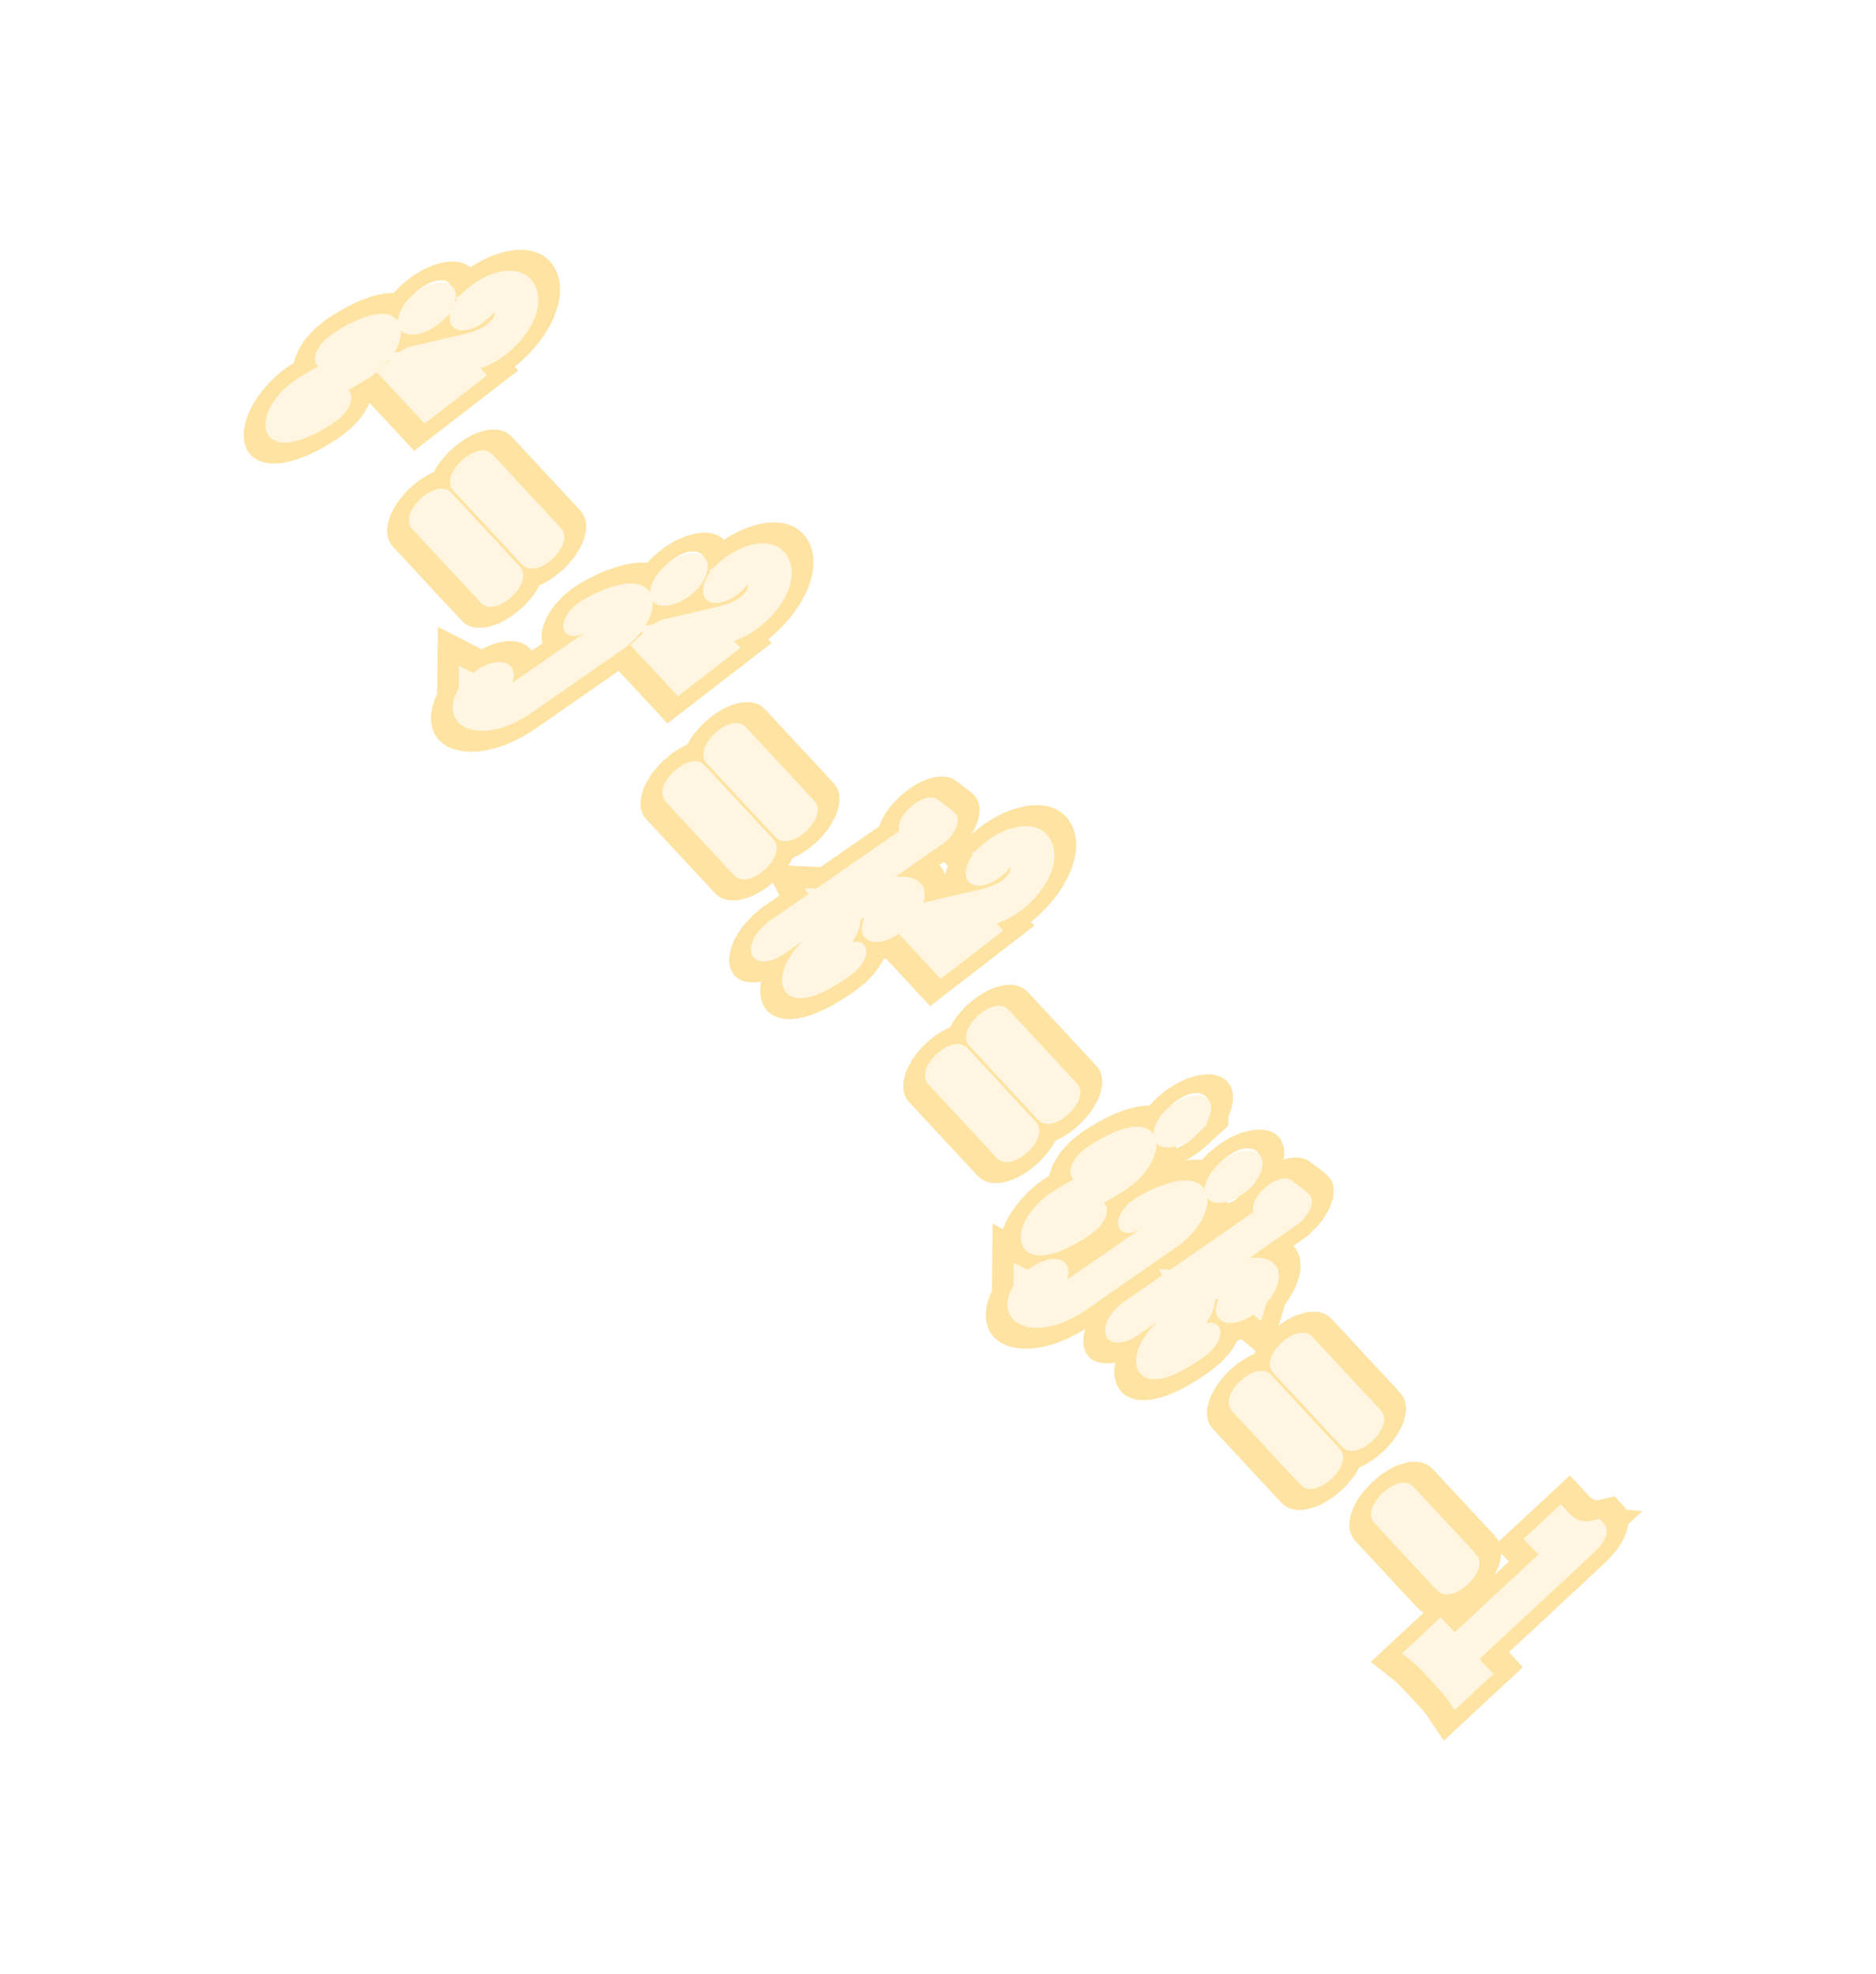 <?xml version="1.0" encoding="UTF-8" standalone="no"?>
<!-- Created with Inkscape (http://www.inkscape.org/) -->

<svg
   version="1.1"
   id="svg721"
   width="78.875"
   height="82.987"
   viewBox="0 0 78.875 82.987"
   sodipodi:docname="ExploreVoyager.svg"
   inkscape:export-filename="SRScattering.svg"
   inkscape:export-xdpi="72"
   inkscape:export-ydpi="72"
   inkscape:version="1.2.2 (732a01da63, 2022-12-09)"
   xml:space="preserve"
   xmlns:inkscape="http://www.inkscape.org/namespaces/inkscape"
   xmlns:sodipodi="http://sodipodi.sourceforge.net/DTD/sodipodi-0.dtd"
   xmlns="http://www.w3.org/2000/svg"
   xmlns:svg="http://www.w3.org/2000/svg"><defs
     id="defs725"><filter
       inkscape:collect="always"
       style="color-interpolation-filters:sRGB"
       id="filter1129522"
       x="-0.235"
       y="-0.219"
       width="1.48"
       height="1.45"><feGaussianBlur
         inkscape:collect="always"
         stdDeviation="4.695"
         id="feGaussianBlur1129524" /></filter></defs><sodipodi:namedview
     id="namedview723"
     pagecolor="#505050"
     bordercolor="#eeeeee"
     borderopacity="1"
     inkscape:showpageshadow="0"
     inkscape:pageopacity="0"
     inkscape:pagecheckerboard="0"
     inkscape:deskcolor="#505050"
     showgrid="false"
     inkscape:zoom="3.2416683"
     inkscape:cx="-383.44454"
     inkscape:cy="984.36968"
     inkscape:current-layer="svg721" /><g
     id="g1129520"
     inkscape:label="hamiltons-quaternion"
     transform="translate(365.419,-1111.784)"><g
       id="g1129338"
       style="stroke:#fee3a2;stroke-width:3;stroke-dasharray:none;stroke-opacity:1;filter:url(#filter1129522)"><g
         fill="#000000"
         fill-opacity="1"
         id="g1127915"
         transform="matrix(0.475,0.511,-0.893,0.83,-4.259,562.74)"
         style="stroke:#fee3a2;stroke-width:3.254;stroke-dasharray:none;stroke-opacity:1"><g
           id="use1127913"
           transform="translate(252.759,526.196)"
           style="stroke:#fee3a2;stroke-width:3.254;stroke-dasharray:none;stroke-opacity:1"><path
             d="m 2.828,-6.234 c 0,-0.203 -0.141,-0.359 -0.359,-0.359 -0.281,0 -0.547,0.266 -0.547,0.531 0,0.188 0.141,0.359 0.375,0.359 0.234,0 0.531,-0.234 0.531,-0.531 z m -0.75,3.75 c 0.109,-0.281 0.109,-0.312 0.219,-0.578 0.078,-0.203 0.125,-0.344 0.125,-0.531 0,-0.438 -0.312,-0.812 -0.812,-0.812 -0.938,0 -1.312,1.453 -1.312,1.531 0,0.109 0.094,0.109 0.109,0.109 0.109,0 0.109,-0.031 0.156,-0.188 0.281,-0.938 0.672,-1.234 1.016,-1.234 0.078,0 0.25,0 0.25,0.312 0,0.219 -0.078,0.422 -0.109,0.531 -0.078,0.25 -0.531,1.406 -0.688,1.844 -0.109,0.25 -0.234,0.578 -0.234,0.797 0,0.469 0.344,0.812 0.812,0.812 0.938,0 1.312,-1.438 1.312,-1.531 0,-0.109 -0.094,-0.109 -0.125,-0.109 -0.094,0 -0.094,0.031 -0.141,0.188 -0.188,0.625 -0.516,1.234 -1.016,1.234 -0.172,0 -0.25,-0.094 -0.25,-0.328 0,-0.25 0.062,-0.391 0.297,-1 z m 0,0"
             id="path1129214"
             style="stroke:#fee3a2;stroke-width:3.254;stroke-dasharray:none;stroke-opacity:1" /></g></g><g
         fill="#000000"
         fill-opacity="1"
         id="g1127919"
         transform="matrix(0.475,0.511,-0.893,0.83,-4.259,562.74)"
         style="stroke:#fee3a2;stroke-width:3.254;stroke-dasharray:none;stroke-opacity:1"><g
           id="use1127917"
           transform="translate(256.191,522.082)"
           style="stroke:#fee3a2;stroke-width:3.254;stroke-dasharray:none;stroke-opacity:1"><path
             d="m 3.516,-1.266 h -0.234 c -0.016,0.156 -0.094,0.562 -0.188,0.625 -0.047,0.047 -0.578,0.047 -0.688,0.047 h -1.281 c 0.734,-0.641 0.984,-0.844 1.391,-1.172 0.516,-0.406 1,-0.844 1,-1.5 0,-0.844 -0.734,-1.359 -1.625,-1.359 -0.859,0 -1.453,0.609 -1.453,1.25 0,0.344 0.297,0.391 0.375,0.391 0.156,0 0.359,-0.125 0.359,-0.375 0,-0.125 -0.047,-0.375 -0.406,-0.375 0.219,-0.484 0.688,-0.641 1.016,-0.641 0.703,0 1.062,0.547 1.062,1.109 0,0.609 -0.438,1.078 -0.656,1.328 l -1.672,1.672 c -0.078,0.062 -0.078,0.078 -0.078,0.266 h 2.875 z m 0,0"
             id="path1129190"
             style="stroke:#fee3a2;stroke-width:3.254;stroke-dasharray:none;stroke-opacity:1" /></g></g><g
         fill="#000000"
         fill-opacity="1"
         id="g1127923"
         transform="matrix(0.475,0.511,-0.893,0.83,-4.259,562.74)"
         style="stroke:#fee3a2;stroke-width:3.254;stroke-dasharray:none;stroke-opacity:1"><g
           id="use1127921"
           transform="translate(263.428,526.196)"
           style="stroke:#fee3a2;stroke-width:3.254;stroke-dasharray:none;stroke-opacity:1"><path
             d="m 6.844,-3.266 c 0.156,0 0.344,0 0.344,-0.188 0,-0.203 -0.188,-0.203 -0.328,-0.203 h -5.969 c -0.141,0 -0.328,0 -0.328,0.203 0,0.188 0.188,0.188 0.328,0.188 z m 0.016,1.938 c 0.141,0 0.328,0 0.328,-0.203 0,-0.188 -0.188,-0.188 -0.344,-0.188 h -5.953 c -0.141,0 -0.328,0 -0.328,0.188 0,0.203 0.188,0.203 0.328,0.203 z m 0,0"
             id="path1129230"
             style="stroke:#fee3a2;stroke-width:3.254;stroke-dasharray:none;stroke-opacity:1" /></g></g><g
         fill="#000000"
         fill-opacity="1"
         id="g1127927"
         transform="matrix(0.475,0.511,-0.893,0.83,-4.259,562.74)"
         style="stroke:#fee3a2;stroke-width:3.254;stroke-dasharray:none;stroke-opacity:1"><g
           id="use1127925"
           transform="translate(273.944,526.196)"
           style="stroke:#fee3a2;stroke-width:3.254;stroke-dasharray:none;stroke-opacity:1"><path
             d="m 3.953,-6.234 c 0,-0.188 -0.141,-0.359 -0.375,-0.359 -0.234,0 -0.531,0.234 -0.531,0.531 0,0.203 0.141,0.359 0.375,0.359 0.266,0 0.531,-0.266 0.531,-0.531 z m -2,6.734 c -0.188,0.75 -0.672,1.328 -1.219,1.328 -0.062,0 -0.219,0 -0.391,-0.094 0.297,-0.062 0.438,-0.328 0.438,-0.531 0,-0.156 -0.109,-0.344 -0.375,-0.344 -0.25,0 -0.531,0.203 -0.531,0.562 0,0.406 0.391,0.625 0.875,0.625 0.703,0 1.625,-0.531 1.875,-1.516 l 0.906,-3.656 c 0.062,-0.188 0.062,-0.328 0.062,-0.359 0,-0.578 -0.422,-0.922 -0.922,-0.922 -1.016,0 -1.578,1.453 -1.578,1.531 0,0.109 0.094,0.109 0.109,0.109 0.094,0 0.109,-0.016 0.188,-0.203 0.25,-0.609 0.703,-1.219 1.25,-1.219 0.141,0 0.312,0.047 0.312,0.453 0,0.234 -0.016,0.344 -0.062,0.516 z m 0,0"
             id="path1129206"
             style="stroke:#fee3a2;stroke-width:3.254;stroke-dasharray:none;stroke-opacity:1" /></g></g><g
         fill="#000000"
         fill-opacity="1"
         id="g1127931"
         transform="matrix(0.475,0.511,-0.893,0.83,-4.259,562.74)"
         style="stroke:#fee3a2;stroke-width:3.254;stroke-dasharray:none;stroke-opacity:1"><g
           id="use1127929"
           transform="translate(278.617,522.082)"
           style="stroke:#fee3a2;stroke-width:3.254;stroke-dasharray:none;stroke-opacity:1"><path
             d="m 3.516,-1.266 h -0.234 c -0.016,0.156 -0.094,0.562 -0.188,0.625 -0.047,0.047 -0.578,0.047 -0.688,0.047 h -1.281 c 0.734,-0.641 0.984,-0.844 1.391,-1.172 0.516,-0.406 1,-0.844 1,-1.5 0,-0.844 -0.734,-1.359 -1.625,-1.359 -0.859,0 -1.453,0.609 -1.453,1.25 0,0.344 0.297,0.391 0.375,0.391 0.156,0 0.359,-0.125 0.359,-0.375 0,-0.125 -0.047,-0.375 -0.406,-0.375 0.219,-0.484 0.688,-0.641 1.016,-0.641 0.703,0 1.062,0.547 1.062,1.109 0,0.609 -0.438,1.078 -0.656,1.328 l -1.672,1.672 c -0.078,0.062 -0.078,0.078 -0.078,0.266 h 2.875 z m 0,0"
             id="path1129194"
             style="stroke:#fee3a2;stroke-width:3.254;stroke-dasharray:none;stroke-opacity:1" /></g></g><g
         fill="#000000"
         fill-opacity="1"
         id="g1127935"
         transform="matrix(0.475,0.511,-0.893,0.83,-4.259,562.74)"
         style="stroke:#fee3a2;stroke-width:3.254;stroke-dasharray:none;stroke-opacity:1"><g
           id="use1127933"
           transform="translate(285.853,526.196)"
           style="stroke:#fee3a2;stroke-width:3.254;stroke-dasharray:none;stroke-opacity:1"><path
             d="m 6.844,-3.266 c 0.156,0 0.344,0 0.344,-0.188 0,-0.203 -0.188,-0.203 -0.328,-0.203 h -5.969 c -0.141,0 -0.328,0 -0.328,0.203 0,0.188 0.188,0.188 0.328,0.188 z m 0.016,1.938 c 0.141,0 0.328,0 0.328,-0.203 0,-0.188 -0.188,-0.188 -0.344,-0.188 h -5.953 c -0.141,0 -0.328,0 -0.328,0.188 0,0.203 0.188,0.203 0.328,0.203 z m 0,0"
             id="path1129234"
             style="stroke:#fee3a2;stroke-width:3.254;stroke-dasharray:none;stroke-opacity:1" /></g></g><g
         fill="#000000"
         fill-opacity="1"
         id="g1127939"
         transform="matrix(0.475,0.511,-0.893,0.83,-4.259,562.74)"
         style="stroke:#fee3a2;stroke-width:3.254;stroke-dasharray:none;stroke-opacity:1"><g
           id="use1127937"
           transform="translate(296.369,526.196)"
           style="stroke:#fee3a2;stroke-width:3.254;stroke-dasharray:none;stroke-opacity:1"><path
             d="m 2.859,-6.812 c 0,0 0,-0.109 -0.125,-0.109 -0.234,0 -0.953,0.078 -1.219,0.109 -0.078,0 -0.188,0.016 -0.188,0.188 0,0.125 0.094,0.125 0.234,0.125 0.484,0 0.5,0.062 0.5,0.172 l -0.031,0.203 -1.438,5.734 c -0.047,0.141 -0.047,0.156 -0.047,0.219 0,0.234 0.203,0.281 0.297,0.281 0.125,0 0.266,-0.094 0.328,-0.203 0.047,-0.094 0.5,-1.938 0.562,-2.188 0.344,0.031 1.156,0.188 1.156,0.844 0,0.078 0,0.109 -0.031,0.219 -0.016,0.109 -0.031,0.234 -0.031,0.344 0,0.578 0.391,0.984 0.906,0.984 0.297,0 0.578,-0.156 0.797,-0.531 0.25,-0.438 0.359,-0.984 0.359,-1 0,-0.109 -0.094,-0.109 -0.125,-0.109 -0.094,0 -0.109,0.047 -0.141,0.188 -0.203,0.719 -0.422,1.234 -0.859,1.234 -0.203,0 -0.328,-0.109 -0.328,-0.469 0,-0.172 0.047,-0.406 0.078,-0.562 0.047,-0.172 0.047,-0.203 0.047,-0.312 0,-0.641 -0.625,-0.922 -1.484,-1.047 0.312,-0.172 0.641,-0.484 0.859,-0.734 0.484,-0.531 0.938,-0.953 1.422,-0.953 0.062,0 0.078,0 0.094,0.016 0.125,0.016 0.125,0.016 0.219,0.078 0.016,0 0.016,0.016 0.031,0.031 -0.469,0.031 -0.562,0.422 -0.562,0.547 0,0.156 0.109,0.344 0.375,0.344 0.266,0 0.547,-0.219 0.547,-0.609 0,-0.297 -0.234,-0.625 -0.672,-0.625 -0.281,0 -0.734,0.078 -1.453,0.875 -0.344,0.375 -0.734,0.781 -1.109,0.922 z m 0,0"
             id="path1129222"
             style="stroke:#fee3a2;stroke-width:3.254;stroke-dasharray:none;stroke-opacity:1" /></g></g><g
         fill="#000000"
         fill-opacity="1"
         id="g1127943"
         transform="matrix(0.475,0.511,-0.893,0.83,-4.259,562.74)"
         style="stroke:#fee3a2;stroke-width:3.254;stroke-dasharray:none;stroke-opacity:1"><g
           id="use1127941"
           transform="translate(301.87,522.082)"
           style="stroke:#fee3a2;stroke-width:3.254;stroke-dasharray:none;stroke-opacity:1"><path
             d="m 3.516,-1.266 h -0.234 c -0.016,0.156 -0.094,0.562 -0.188,0.625 -0.047,0.047 -0.578,0.047 -0.688,0.047 h -1.281 c 0.734,-0.641 0.984,-0.844 1.391,-1.172 0.516,-0.406 1,-0.844 1,-1.5 0,-0.844 -0.734,-1.359 -1.625,-1.359 -0.859,0 -1.453,0.609 -1.453,1.25 0,0.344 0.297,0.391 0.375,0.391 0.156,0 0.359,-0.125 0.359,-0.375 0,-0.125 -0.047,-0.375 -0.406,-0.375 0.219,-0.484 0.688,-0.641 1.016,-0.641 0.703,0 1.062,0.547 1.062,1.109 0,0.609 -0.438,1.078 -0.656,1.328 l -1.672,1.672 c -0.078,0.062 -0.078,0.078 -0.078,0.266 h 2.875 z m 0,0"
             id="path1129198"
             style="stroke:#fee3a2;stroke-width:3.254;stroke-dasharray:none;stroke-opacity:1" /></g></g><g
         fill="#000000"
         fill-opacity="1"
         id="g1127947"
         transform="matrix(0.475,0.511,-0.893,0.83,-4.259,562.74)"
         style="stroke:#fee3a2;stroke-width:3.254;stroke-dasharray:none;stroke-opacity:1"><g
           id="use1127945"
           transform="translate(309.106,526.196)"
           style="stroke:#fee3a2;stroke-width:3.254;stroke-dasharray:none;stroke-opacity:1"><path
             d="m 6.844,-3.266 c 0.156,0 0.344,0 0.344,-0.188 0,-0.203 -0.188,-0.203 -0.328,-0.203 h -5.969 c -0.141,0 -0.328,0 -0.328,0.203 0,0.188 0.188,0.188 0.328,0.188 z m 0.016,1.938 c 0.141,0 0.328,0 0.328,-0.203 0,-0.188 -0.188,-0.188 -0.344,-0.188 h -5.953 c -0.141,0 -0.328,0 -0.328,0.188 0,0.203 0.188,0.203 0.328,0.203 z m 0,0"
             id="path1129238"
             style="stroke:#fee3a2;stroke-width:3.254;stroke-dasharray:none;stroke-opacity:1" /></g></g><g
         fill="#000000"
         fill-opacity="1"
         id="g1127953"
         transform="matrix(0.475,0.511,-0.893,0.83,-4.259,562.74)"
         style="stroke:#fee3a2;stroke-width:3.254;stroke-dasharray:none;stroke-opacity:1"><g
           id="use1127949"
           transform="translate(319.622,526.196)"
           style="stroke:#fee3a2;stroke-width:3.254;stroke-dasharray:none;stroke-opacity:1"><path
             d="m 2.828,-6.234 c 0,-0.203 -0.141,-0.359 -0.359,-0.359 -0.281,0 -0.547,0.266 -0.547,0.531 0,0.188 0.141,0.359 0.375,0.359 0.234,0 0.531,-0.234 0.531,-0.531 z m -0.75,3.75 c 0.109,-0.281 0.109,-0.312 0.219,-0.578 0.078,-0.203 0.125,-0.344 0.125,-0.531 0,-0.438 -0.312,-0.812 -0.812,-0.812 -0.938,0 -1.312,1.453 -1.312,1.531 0,0.109 0.094,0.109 0.109,0.109 0.109,0 0.109,-0.031 0.156,-0.188 0.281,-0.938 0.672,-1.234 1.016,-1.234 0.078,0 0.25,0 0.25,0.312 0,0.219 -0.078,0.422 -0.109,0.531 -0.078,0.25 -0.531,1.406 -0.688,1.844 -0.109,0.25 -0.234,0.578 -0.234,0.797 0,0.469 0.344,0.812 0.812,0.812 0.938,0 1.312,-1.438 1.312,-1.531 0,-0.109 -0.094,-0.109 -0.125,-0.109 -0.094,0 -0.094,0.031 -0.141,0.188 -0.188,0.625 -0.516,1.234 -1.016,1.234 -0.172,0 -0.25,-0.094 -0.25,-0.328 0,-0.25 0.062,-0.391 0.297,-1 z m 0,0"
             id="path1129218"
             style="stroke:#fee3a2;stroke-width:3.254;stroke-dasharray:none;stroke-opacity:1" /></g><g
           id="use1127951"
           transform="translate(323.049,526.196)"
           style="stroke:#fee3a2;stroke-width:3.254;stroke-dasharray:none;stroke-opacity:1"><path
             d="m 3.953,-6.234 c 0,-0.188 -0.141,-0.359 -0.375,-0.359 -0.234,0 -0.531,0.234 -0.531,0.531 0,0.203 0.141,0.359 0.375,0.359 0.266,0 0.531,-0.266 0.531,-0.531 z m -2,6.734 c -0.188,0.75 -0.672,1.328 -1.219,1.328 -0.062,0 -0.219,0 -0.391,-0.094 0.297,-0.062 0.438,-0.328 0.438,-0.531 0,-0.156 -0.109,-0.344 -0.375,-0.344 -0.25,0 -0.531,0.203 -0.531,0.562 0,0.406 0.391,0.625 0.875,0.625 0.703,0 1.625,-0.531 1.875,-1.516 l 0.906,-3.656 c 0.062,-0.188 0.062,-0.328 0.062,-0.359 0,-0.578 -0.422,-0.922 -0.922,-0.922 -1.016,0 -1.578,1.453 -1.578,1.531 0,0.109 0.094,0.109 0.109,0.109 0.094,0 0.109,-0.016 0.188,-0.203 0.25,-0.609 0.703,-1.219 1.25,-1.219 0.141,0 0.312,0.047 0.312,0.453 0,0.234 -0.016,0.344 -0.062,0.516 z m 0,0"
             id="path1129210"
             style="stroke:#fee3a2;stroke-width:3.254;stroke-dasharray:none;stroke-opacity:1" /></g></g><g
         fill="#000000"
         fill-opacity="1"
         id="g1127957"
         transform="matrix(0.475,0.511,-0.893,0.83,-4.259,562.74)"
         style="stroke:#fee3a2;stroke-width:3.254;stroke-dasharray:none;stroke-opacity:1"><g
           id="use1127955"
           transform="translate(327.712,526.196)"
           style="stroke:#fee3a2;stroke-width:3.254;stroke-dasharray:none;stroke-opacity:1"><path
             d="m 2.859,-6.812 c 0,0 0,-0.109 -0.125,-0.109 -0.234,0 -0.953,0.078 -1.219,0.109 -0.078,0 -0.188,0.016 -0.188,0.188 0,0.125 0.094,0.125 0.234,0.125 0.484,0 0.5,0.062 0.5,0.172 l -0.031,0.203 -1.438,5.734 c -0.047,0.141 -0.047,0.156 -0.047,0.219 0,0.234 0.203,0.281 0.297,0.281 0.125,0 0.266,-0.094 0.328,-0.203 0.047,-0.094 0.5,-1.938 0.562,-2.188 0.344,0.031 1.156,0.188 1.156,0.844 0,0.078 0,0.109 -0.031,0.219 -0.016,0.109 -0.031,0.234 -0.031,0.344 0,0.578 0.391,0.984 0.906,0.984 0.297,0 0.578,-0.156 0.797,-0.531 0.25,-0.438 0.359,-0.984 0.359,-1 0,-0.109 -0.094,-0.109 -0.125,-0.109 -0.094,0 -0.109,0.047 -0.141,0.188 -0.203,0.719 -0.422,1.234 -0.859,1.234 -0.203,0 -0.328,-0.109 -0.328,-0.469 0,-0.172 0.047,-0.406 0.078,-0.562 0.047,-0.172 0.047,-0.203 0.047,-0.312 0,-0.641 -0.625,-0.922 -1.484,-1.047 0.312,-0.172 0.641,-0.484 0.859,-0.734 0.484,-0.531 0.938,-0.953 1.422,-0.953 0.062,0 0.078,0 0.094,0.016 0.125,0.016 0.125,0.016 0.219,0.078 0.016,0 0.016,0.016 0.031,0.031 -0.469,0.031 -0.562,0.422 -0.562,0.547 0,0.156 0.109,0.344 0.375,0.344 0.266,0 0.547,-0.219 0.547,-0.609 0,-0.297 -0.234,-0.625 -0.672,-0.625 -0.281,0 -0.734,0.078 -1.453,0.875 -0.344,0.375 -0.734,0.781 -1.109,0.922 z m 0,0"
             id="path1129226"
             style="stroke:#fee3a2;stroke-width:3.254;stroke-dasharray:none;stroke-opacity:1" /></g></g><g
         fill="#000000"
         fill-opacity="1"
         id="g1127961"
         transform="matrix(0.475,0.511,-0.893,0.83,-4.259,562.74)"
         style="stroke:#fee3a2;stroke-width:3.254;stroke-dasharray:none;stroke-opacity:1"><g
           id="use1127959"
           transform="translate(335.995,526.196)"
           style="stroke:#fee3a2;stroke-width:3.254;stroke-dasharray:none;stroke-opacity:1"><path
             d="m 6.844,-3.266 c 0.156,0 0.344,0 0.344,-0.188 0,-0.203 -0.188,-0.203 -0.328,-0.203 h -5.969 c -0.141,0 -0.328,0 -0.328,0.203 0,0.188 0.188,0.188 0.328,0.188 z m 0.016,1.938 c 0.141,0 0.328,0 0.328,-0.203 0,-0.188 -0.188,-0.188 -0.344,-0.188 h -5.953 c -0.141,0 -0.328,0 -0.328,0.188 0,0.203 0.188,0.203 0.328,0.203 z m 0,0"
             id="path1129242"
             style="stroke:#fee3a2;stroke-width:3.254;stroke-dasharray:none;stroke-opacity:1" /></g></g><g
         fill="#000000"
         fill-opacity="1"
         id="g1127965"
         transform="matrix(0.475,0.511,-0.893,0.83,-4.259,562.74)"
         style="stroke:#fee3a2;stroke-width:3.254;stroke-dasharray:none;stroke-opacity:1"><g
           id="use1127963"
           transform="translate(346.511,526.196)"
           style="stroke:#fee3a2;stroke-width:3.254;stroke-dasharray:none;stroke-opacity:1"><path
             d="m 6.562,-2.297 c 0.172,0 0.359,0 0.359,-0.203 0,-0.188 -0.188,-0.188 -0.359,-0.188 h -5.391 c -0.172,0 -0.344,0 -0.344,0.188 0,0.203 0.172,0.203 0.344,0.203 z m 0,0"
             id="path1129202"
             style="stroke:#fee3a2;stroke-width:3.254;stroke-dasharray:none;stroke-opacity:1" /></g></g><g
         fill="#000000"
         fill-opacity="1"
         id="g1127969"
         transform="matrix(0.475,0.511,-0.893,0.83,-4.259,562.74)"
         style="stroke:#fee3a2;stroke-width:3.254;stroke-dasharray:none;stroke-opacity:1"><g
           id="use1127967"
           transform="translate(354.26,526.196)"
           style="stroke:#fee3a2;stroke-width:3.254;stroke-dasharray:none;stroke-opacity:1"><path
             d="m 2.938,-6.375 c 0,-0.25 0,-0.266 -0.234,-0.266 -0.625,0.641 -1.5,0.641 -1.812,0.641 v 0.312 c 0.203,0 0.781,0 1.297,-0.266 v 5.172 c 0,0.359 -0.031,0.469 -0.922,0.469 h -0.312 v 0.312 c 0.344,-0.031 1.203,-0.031 1.609,-0.031 0.391,0 1.266,0 1.609,0.031 v -0.312 h -0.312 c -0.906,0 -0.922,-0.109 -0.922,-0.469 z m 0,0"
             id="path1129246"
             style="stroke:#fee3a2;stroke-width:3.254;stroke-dasharray:none;stroke-opacity:1" /></g></g></g><g
       id="g1129428"
       style="fill:#fff6e2;fill-opacity:1;stroke:#fff6e2;stroke-opacity:1"><g
         fill="#000000"
         fill-opacity="1"
         id="g1129344"
         transform="matrix(0.475,0.511,-0.893,0.83,-4.259,562.74)"
         style="fill:#fff6e2;fill-opacity:1;stroke:#fff6e2;stroke-width:1.446;stroke-opacity:1"><g
           id="g1129342"
           transform="translate(252.759,526.196)"
           style="fill:#fff6e2;fill-opacity:1;stroke:#fff6e2;stroke-width:1.446;stroke-opacity:1"><path
             d="m 2.828,-6.234 c 0,-0.203 -0.141,-0.359 -0.359,-0.359 -0.281,0 -0.547,0.266 -0.547,0.531 0,0.188 0.141,0.359 0.375,0.359 0.234,0 0.531,-0.234 0.531,-0.531 z m -0.75,3.75 c 0.109,-0.281 0.109,-0.312 0.219,-0.578 0.078,-0.203 0.125,-0.344 0.125,-0.531 0,-0.438 -0.312,-0.812 -0.812,-0.812 -0.938,0 -1.312,1.453 -1.312,1.531 0,0.109 0.094,0.109 0.109,0.109 0.109,0 0.109,-0.031 0.156,-0.188 0.281,-0.938 0.672,-1.234 1.016,-1.234 0.078,0 0.25,0 0.25,0.312 0,0.219 -0.078,0.422 -0.109,0.531 -0.078,0.25 -0.531,1.406 -0.688,1.844 -0.109,0.25 -0.234,0.578 -0.234,0.797 0,0.469 0.344,0.812 0.812,0.812 0.938,0 1.312,-1.438 1.312,-1.531 0,-0.109 -0.094,-0.109 -0.125,-0.109 -0.094,0 -0.094,0.031 -0.141,0.188 -0.188,0.625 -0.516,1.234 -1.016,1.234 -0.172,0 -0.25,-0.094 -0.25,-0.328 0,-0.25 0.062,-0.391 0.297,-1 z m 0,0"
             id="path1129340"
             style="fill:#fff6e2;fill-opacity:1;stroke:#fff6e2;stroke-width:1.446;stroke-opacity:1" /></g></g><g
         fill="#000000"
         fill-opacity="1"
         id="g1129350"
         transform="matrix(0.475,0.511,-0.893,0.83,-4.259,562.74)"
         style="fill:#fff6e2;fill-opacity:1;stroke:#fff6e2;stroke-width:1.446;stroke-opacity:1"><g
           id="g1129348"
           transform="translate(256.191,522.082)"
           style="fill:#fff6e2;fill-opacity:1;stroke:#fff6e2;stroke-width:1.446;stroke-opacity:1"><path
             d="m 3.516,-1.266 h -0.234 c -0.016,0.156 -0.094,0.562 -0.188,0.625 -0.047,0.047 -0.578,0.047 -0.688,0.047 h -1.281 c 0.734,-0.641 0.984,-0.844 1.391,-1.172 0.516,-0.406 1,-0.844 1,-1.5 0,-0.844 -0.734,-1.359 -1.625,-1.359 -0.859,0 -1.453,0.609 -1.453,1.25 0,0.344 0.297,0.391 0.375,0.391 0.156,0 0.359,-0.125 0.359,-0.375 0,-0.125 -0.047,-0.375 -0.406,-0.375 0.219,-0.484 0.688,-0.641 1.016,-0.641 0.703,0 1.062,0.547 1.062,1.109 0,0.609 -0.438,1.078 -0.656,1.328 l -1.672,1.672 c -0.078,0.062 -0.078,0.078 -0.078,0.266 h 2.875 z m 0,0"
             id="path1129346"
             style="fill:#fff6e2;fill-opacity:1;stroke:#fff6e2;stroke-width:1.446;stroke-opacity:1" /></g></g><g
         fill="#000000"
         fill-opacity="1"
         id="g1129356"
         transform="matrix(0.475,0.511,-0.893,0.83,-4.259,562.74)"
         style="fill:#fff6e2;fill-opacity:1;stroke:#fff6e2;stroke-width:1.446;stroke-opacity:1"><g
           id="g1129354"
           transform="translate(263.428,526.196)"
           style="fill:#fff6e2;fill-opacity:1;stroke:#fff6e2;stroke-width:1.446;stroke-opacity:1"><path
             d="m 6.844,-3.266 c 0.156,0 0.344,0 0.344,-0.188 0,-0.203 -0.188,-0.203 -0.328,-0.203 h -5.969 c -0.141,0 -0.328,0 -0.328,0.203 0,0.188 0.188,0.188 0.328,0.188 z m 0.016,1.938 c 0.141,0 0.328,0 0.328,-0.203 0,-0.188 -0.188,-0.188 -0.344,-0.188 h -5.953 c -0.141,0 -0.328,0 -0.328,0.188 0,0.203 0.188,0.203 0.328,0.203 z m 0,0"
             id="path1129352"
             style="fill:#fff6e2;fill-opacity:1;stroke:#fff6e2;stroke-width:1.446;stroke-opacity:1" /></g></g><g
         fill="#000000"
         fill-opacity="1"
         id="g1129362"
         transform="matrix(0.475,0.511,-0.893,0.83,-4.259,562.74)"
         style="fill:#fff6e2;fill-opacity:1;stroke:#fff6e2;stroke-width:1.446;stroke-opacity:1"><g
           id="g1129360"
           transform="translate(273.944,526.196)"
           style="fill:#fff6e2;fill-opacity:1;stroke:#fff6e2;stroke-width:1.446;stroke-opacity:1"><path
             d="m 3.953,-6.234 c 0,-0.188 -0.141,-0.359 -0.375,-0.359 -0.234,0 -0.531,0.234 -0.531,0.531 0,0.203 0.141,0.359 0.375,0.359 0.266,0 0.531,-0.266 0.531,-0.531 z m -2,6.734 c -0.188,0.75 -0.672,1.328 -1.219,1.328 -0.062,0 -0.219,0 -0.391,-0.094 0.297,-0.062 0.438,-0.328 0.438,-0.531 0,-0.156 -0.109,-0.344 -0.375,-0.344 -0.25,0 -0.531,0.203 -0.531,0.562 0,0.406 0.391,0.625 0.875,0.625 0.703,0 1.625,-0.531 1.875,-1.516 l 0.906,-3.656 c 0.062,-0.188 0.062,-0.328 0.062,-0.359 0,-0.578 -0.422,-0.922 -0.922,-0.922 -1.016,0 -1.578,1.453 -1.578,1.531 0,0.109 0.094,0.109 0.109,0.109 0.094,0 0.109,-0.016 0.188,-0.203 0.25,-0.609 0.703,-1.219 1.25,-1.219 0.141,0 0.312,0.047 0.312,0.453 0,0.234 -0.016,0.344 -0.062,0.516 z m 0,0"
             id="path1129358"
             style="fill:#fff6e2;fill-opacity:1;stroke:#fff6e2;stroke-width:1.446;stroke-opacity:1" /></g></g><g
         fill="#000000"
         fill-opacity="1"
         id="g1129368"
         transform="matrix(0.475,0.511,-0.893,0.83,-4.259,562.74)"
         style="fill:#fff6e2;fill-opacity:1;stroke:#fff6e2;stroke-width:1.446;stroke-opacity:1"><g
           id="g1129366"
           transform="translate(278.617,522.082)"
           style="fill:#fff6e2;fill-opacity:1;stroke:#fff6e2;stroke-width:1.446;stroke-opacity:1"><path
             d="m 3.516,-1.266 h -0.234 c -0.016,0.156 -0.094,0.562 -0.188,0.625 -0.047,0.047 -0.578,0.047 -0.688,0.047 h -1.281 c 0.734,-0.641 0.984,-0.844 1.391,-1.172 0.516,-0.406 1,-0.844 1,-1.5 0,-0.844 -0.734,-1.359 -1.625,-1.359 -0.859,0 -1.453,0.609 -1.453,1.25 0,0.344 0.297,0.391 0.375,0.391 0.156,0 0.359,-0.125 0.359,-0.375 0,-0.125 -0.047,-0.375 -0.406,-0.375 0.219,-0.484 0.688,-0.641 1.016,-0.641 0.703,0 1.062,0.547 1.062,1.109 0,0.609 -0.438,1.078 -0.656,1.328 l -1.672,1.672 c -0.078,0.062 -0.078,0.078 -0.078,0.266 h 2.875 z m 0,0"
             id="path1129364"
             style="fill:#fff6e2;fill-opacity:1;stroke:#fff6e2;stroke-width:1.446;stroke-opacity:1" /></g></g><g
         fill="#000000"
         fill-opacity="1"
         id="g1129374"
         transform="matrix(0.475,0.511,-0.893,0.83,-4.259,562.74)"
         style="fill:#fff6e2;fill-opacity:1;stroke:#fff6e2;stroke-width:1.446;stroke-opacity:1"><g
           id="g1129372"
           transform="translate(285.853,526.196)"
           style="fill:#fff6e2;fill-opacity:1;stroke:#fff6e2;stroke-width:1.446;stroke-opacity:1"><path
             d="m 6.844,-3.266 c 0.156,0 0.344,0 0.344,-0.188 0,-0.203 -0.188,-0.203 -0.328,-0.203 h -5.969 c -0.141,0 -0.328,0 -0.328,0.203 0,0.188 0.188,0.188 0.328,0.188 z m 0.016,1.938 c 0.141,0 0.328,0 0.328,-0.203 0,-0.188 -0.188,-0.188 -0.344,-0.188 h -5.953 c -0.141,0 -0.328,0 -0.328,0.188 0,0.203 0.188,0.203 0.328,0.203 z m 0,0"
             id="path1129370"
             style="fill:#fff6e2;fill-opacity:1;stroke:#fff6e2;stroke-width:1.446;stroke-opacity:1" /></g></g><g
         fill="#000000"
         fill-opacity="1"
         id="g1129380"
         transform="matrix(0.475,0.511,-0.893,0.83,-4.259,562.74)"
         style="fill:#fff6e2;fill-opacity:1;stroke:#fff6e2;stroke-width:1.446;stroke-opacity:1"><g
           id="g1129378"
           transform="translate(296.369,526.196)"
           style="fill:#fff6e2;fill-opacity:1;stroke:#fff6e2;stroke-width:1.446;stroke-opacity:1"><path
             d="m 2.859,-6.812 c 0,0 0,-0.109 -0.125,-0.109 -0.234,0 -0.953,0.078 -1.219,0.109 -0.078,0 -0.188,0.016 -0.188,0.188 0,0.125 0.094,0.125 0.234,0.125 0.484,0 0.5,0.062 0.5,0.172 l -0.031,0.203 -1.438,5.734 c -0.047,0.141 -0.047,0.156 -0.047,0.219 0,0.234 0.203,0.281 0.297,0.281 0.125,0 0.266,-0.094 0.328,-0.203 0.047,-0.094 0.5,-1.938 0.562,-2.188 0.344,0.031 1.156,0.188 1.156,0.844 0,0.078 0,0.109 -0.031,0.219 -0.016,0.109 -0.031,0.234 -0.031,0.344 0,0.578 0.391,0.984 0.906,0.984 0.297,0 0.578,-0.156 0.797,-0.531 0.25,-0.438 0.359,-0.984 0.359,-1 0,-0.109 -0.094,-0.109 -0.125,-0.109 -0.094,0 -0.109,0.047 -0.141,0.188 -0.203,0.719 -0.422,1.234 -0.859,1.234 -0.203,0 -0.328,-0.109 -0.328,-0.469 0,-0.172 0.047,-0.406 0.078,-0.562 0.047,-0.172 0.047,-0.203 0.047,-0.312 0,-0.641 -0.625,-0.922 -1.484,-1.047 0.312,-0.172 0.641,-0.484 0.859,-0.734 0.484,-0.531 0.938,-0.953 1.422,-0.953 0.062,0 0.078,0 0.094,0.016 0.125,0.016 0.125,0.016 0.219,0.078 0.016,0 0.016,0.016 0.031,0.031 -0.469,0.031 -0.562,0.422 -0.562,0.547 0,0.156 0.109,0.344 0.375,0.344 0.266,0 0.547,-0.219 0.547,-0.609 0,-0.297 -0.234,-0.625 -0.672,-0.625 -0.281,0 -0.734,0.078 -1.453,0.875 -0.344,0.375 -0.734,0.781 -1.109,0.922 z m 0,0"
             id="path1129376"
             style="fill:#fff6e2;fill-opacity:1;stroke:#fff6e2;stroke-width:1.446;stroke-opacity:1" /></g></g><g
         fill="#000000"
         fill-opacity="1"
         id="g1129386"
         transform="matrix(0.475,0.511,-0.893,0.83,-4.259,562.74)"
         style="fill:#fff6e2;fill-opacity:1;stroke:#fff6e2;stroke-width:1.446;stroke-opacity:1"><g
           id="g1129384"
           transform="translate(301.87,522.082)"
           style="fill:#fff6e2;fill-opacity:1;stroke:#fff6e2;stroke-width:1.446;stroke-opacity:1"><path
             d="m 3.516,-1.266 h -0.234 c -0.016,0.156 -0.094,0.562 -0.188,0.625 -0.047,0.047 -0.578,0.047 -0.688,0.047 h -1.281 c 0.734,-0.641 0.984,-0.844 1.391,-1.172 0.516,-0.406 1,-0.844 1,-1.5 0,-0.844 -0.734,-1.359 -1.625,-1.359 -0.859,0 -1.453,0.609 -1.453,1.25 0,0.344 0.297,0.391 0.375,0.391 0.156,0 0.359,-0.125 0.359,-0.375 0,-0.125 -0.047,-0.375 -0.406,-0.375 0.219,-0.484 0.688,-0.641 1.016,-0.641 0.703,0 1.062,0.547 1.062,1.109 0,0.609 -0.438,1.078 -0.656,1.328 l -1.672,1.672 c -0.078,0.062 -0.078,0.078 -0.078,0.266 h 2.875 z m 0,0"
             id="path1129382"
             style="fill:#fff6e2;fill-opacity:1;stroke:#fff6e2;stroke-width:1.446;stroke-opacity:1" /></g></g><g
         fill="#000000"
         fill-opacity="1"
         id="g1129392"
         transform="matrix(0.475,0.511,-0.893,0.83,-4.259,562.74)"
         style="fill:#fff6e2;fill-opacity:1;stroke:#fff6e2;stroke-width:1.446;stroke-opacity:1"><g
           id="g1129390"
           transform="translate(309.106,526.196)"
           style="fill:#fff6e2;fill-opacity:1;stroke:#fff6e2;stroke-width:1.446;stroke-opacity:1"><path
             d="m 6.844,-3.266 c 0.156,0 0.344,0 0.344,-0.188 0,-0.203 -0.188,-0.203 -0.328,-0.203 h -5.969 c -0.141,0 -0.328,0 -0.328,0.203 0,0.188 0.188,0.188 0.328,0.188 z m 0.016,1.938 c 0.141,0 0.328,0 0.328,-0.203 0,-0.188 -0.188,-0.188 -0.344,-0.188 h -5.953 c -0.141,0 -0.328,0 -0.328,0.188 0,0.203 0.188,0.203 0.328,0.203 z m 0,0"
             id="path1129388"
             style="fill:#fff6e2;fill-opacity:1;stroke:#fff6e2;stroke-width:1.446;stroke-opacity:1" /></g></g><g
         fill="#000000"
         fill-opacity="1"
         id="g1129402"
         transform="matrix(0.475,0.511,-0.893,0.83,-4.259,562.74)"
         style="fill:#fff6e2;fill-opacity:1;stroke:#fff6e2;stroke-width:1.446;stroke-opacity:1"><g
           id="g1129396"
           transform="translate(319.622,526.196)"
           style="fill:#fff6e2;fill-opacity:1;stroke:#fff6e2;stroke-width:1.446;stroke-opacity:1"><path
             d="m 2.828,-6.234 c 0,-0.203 -0.141,-0.359 -0.359,-0.359 -0.281,0 -0.547,0.266 -0.547,0.531 0,0.188 0.141,0.359 0.375,0.359 0.234,0 0.531,-0.234 0.531,-0.531 z m -0.75,3.75 c 0.109,-0.281 0.109,-0.312 0.219,-0.578 0.078,-0.203 0.125,-0.344 0.125,-0.531 0,-0.438 -0.312,-0.812 -0.812,-0.812 -0.938,0 -1.312,1.453 -1.312,1.531 0,0.109 0.094,0.109 0.109,0.109 0.109,0 0.109,-0.031 0.156,-0.188 0.281,-0.938 0.672,-1.234 1.016,-1.234 0.078,0 0.25,0 0.25,0.312 0,0.219 -0.078,0.422 -0.109,0.531 -0.078,0.25 -0.531,1.406 -0.688,1.844 -0.109,0.25 -0.234,0.578 -0.234,0.797 0,0.469 0.344,0.812 0.812,0.812 0.938,0 1.312,-1.438 1.312,-1.531 0,-0.109 -0.094,-0.109 -0.125,-0.109 -0.094,0 -0.094,0.031 -0.141,0.188 -0.188,0.625 -0.516,1.234 -1.016,1.234 -0.172,0 -0.25,-0.094 -0.25,-0.328 0,-0.25 0.062,-0.391 0.297,-1 z m 0,0"
             id="path1129394"
             style="fill:#fff6e2;fill-opacity:1;stroke:#fff6e2;stroke-width:1.446;stroke-opacity:1" /></g><g
           id="g1129400"
           transform="translate(323.049,526.196)"
           style="fill:#fff6e2;fill-opacity:1;stroke:#fff6e2;stroke-width:1.446;stroke-opacity:1"><path
             d="m 3.953,-6.234 c 0,-0.188 -0.141,-0.359 -0.375,-0.359 -0.234,0 -0.531,0.234 -0.531,0.531 0,0.203 0.141,0.359 0.375,0.359 0.266,0 0.531,-0.266 0.531,-0.531 z m -2,6.734 c -0.188,0.75 -0.672,1.328 -1.219,1.328 -0.062,0 -0.219,0 -0.391,-0.094 0.297,-0.062 0.438,-0.328 0.438,-0.531 0,-0.156 -0.109,-0.344 -0.375,-0.344 -0.25,0 -0.531,0.203 -0.531,0.562 0,0.406 0.391,0.625 0.875,0.625 0.703,0 1.625,-0.531 1.875,-1.516 l 0.906,-3.656 c 0.062,-0.188 0.062,-0.328 0.062,-0.359 0,-0.578 -0.422,-0.922 -0.922,-0.922 -1.016,0 -1.578,1.453 -1.578,1.531 0,0.109 0.094,0.109 0.109,0.109 0.094,0 0.109,-0.016 0.188,-0.203 0.25,-0.609 0.703,-1.219 1.25,-1.219 0.141,0 0.312,0.047 0.312,0.453 0,0.234 -0.016,0.344 -0.062,0.516 z m 0,0"
             id="path1129398"
             style="fill:#fff6e2;fill-opacity:1;stroke:#fff6e2;stroke-width:1.446;stroke-opacity:1" /></g></g><g
         fill="#000000"
         fill-opacity="1"
         id="g1129408"
         transform="matrix(0.475,0.511,-0.893,0.83,-4.259,562.74)"
         style="fill:#fff6e2;fill-opacity:1;stroke:#fff6e2;stroke-width:1.446;stroke-opacity:1"><g
           id="g1129406"
           transform="translate(327.712,526.196)"
           style="fill:#fff6e2;fill-opacity:1;stroke:#fff6e2;stroke-width:1.446;stroke-opacity:1"><path
             d="m 2.859,-6.812 c 0,0 0,-0.109 -0.125,-0.109 -0.234,0 -0.953,0.078 -1.219,0.109 -0.078,0 -0.188,0.016 -0.188,0.188 0,0.125 0.094,0.125 0.234,0.125 0.484,0 0.5,0.062 0.5,0.172 l -0.031,0.203 -1.438,5.734 c -0.047,0.141 -0.047,0.156 -0.047,0.219 0,0.234 0.203,0.281 0.297,0.281 0.125,0 0.266,-0.094 0.328,-0.203 0.047,-0.094 0.5,-1.938 0.562,-2.188 0.344,0.031 1.156,0.188 1.156,0.844 0,0.078 0,0.109 -0.031,0.219 -0.016,0.109 -0.031,0.234 -0.031,0.344 0,0.578 0.391,0.984 0.906,0.984 0.297,0 0.578,-0.156 0.797,-0.531 0.25,-0.438 0.359,-0.984 0.359,-1 0,-0.109 -0.094,-0.109 -0.125,-0.109 -0.094,0 -0.109,0.047 -0.141,0.188 -0.203,0.719 -0.422,1.234 -0.859,1.234 -0.203,0 -0.328,-0.109 -0.328,-0.469 0,-0.172 0.047,-0.406 0.078,-0.562 0.047,-0.172 0.047,-0.203 0.047,-0.312 0,-0.641 -0.625,-0.922 -1.484,-1.047 0.312,-0.172 0.641,-0.484 0.859,-0.734 0.484,-0.531 0.938,-0.953 1.422,-0.953 0.062,0 0.078,0 0.094,0.016 0.125,0.016 0.125,0.016 0.219,0.078 0.016,0 0.016,0.016 0.031,0.031 -0.469,0.031 -0.562,0.422 -0.562,0.547 0,0.156 0.109,0.344 0.375,0.344 0.266,0 0.547,-0.219 0.547,-0.609 0,-0.297 -0.234,-0.625 -0.672,-0.625 -0.281,0 -0.734,0.078 -1.453,0.875 -0.344,0.375 -0.734,0.781 -1.109,0.922 z m 0,0"
             id="path1129404"
             style="fill:#fff6e2;fill-opacity:1;stroke:#fff6e2;stroke-width:1.446;stroke-opacity:1" /></g></g><g
         fill="#000000"
         fill-opacity="1"
         id="g1129414"
         transform="matrix(0.475,0.511,-0.893,0.83,-4.259,562.74)"
         style="fill:#fff6e2;fill-opacity:1;stroke:#fff6e2;stroke-width:1.446;stroke-opacity:1"><g
           id="g1129412"
           transform="translate(335.995,526.196)"
           style="fill:#fff6e2;fill-opacity:1;stroke:#fff6e2;stroke-width:1.446;stroke-opacity:1"><path
             d="m 6.844,-3.266 c 0.156,0 0.344,0 0.344,-0.188 0,-0.203 -0.188,-0.203 -0.328,-0.203 h -5.969 c -0.141,0 -0.328,0 -0.328,0.203 0,0.188 0.188,0.188 0.328,0.188 z m 0.016,1.938 c 0.141,0 0.328,0 0.328,-0.203 0,-0.188 -0.188,-0.188 -0.344,-0.188 h -5.953 c -0.141,0 -0.328,0 -0.328,0.188 0,0.203 0.188,0.203 0.328,0.203 z m 0,0"
             id="path1129410"
             style="fill:#fff6e2;fill-opacity:1;stroke:#fff6e2;stroke-width:1.446;stroke-opacity:1" /></g></g><g
         fill="#000000"
         fill-opacity="1"
         id="g1129420"
         transform="matrix(0.475,0.511,-0.893,0.83,-4.259,562.74)"
         style="fill:#fff6e2;fill-opacity:1;stroke:#fff6e2;stroke-width:1.446;stroke-opacity:1"><g
           id="g1129418"
           transform="translate(346.511,526.196)"
           style="fill:#fff6e2;fill-opacity:1;stroke:#fff6e2;stroke-width:1.446;stroke-opacity:1"><path
             d="m 6.562,-2.297 c 0.172,0 0.359,0 0.359,-0.203 0,-0.188 -0.188,-0.188 -0.359,-0.188 h -5.391 c -0.172,0 -0.344,0 -0.344,0.188 0,0.203 0.172,0.203 0.344,0.203 z m 0,0"
             id="path1129416"
             style="fill:#fff6e2;fill-opacity:1;stroke:#fff6e2;stroke-width:1.446;stroke-opacity:1" /></g></g><g
         fill="#000000"
         fill-opacity="1"
         id="g1129426"
         transform="matrix(0.475,0.511,-0.893,0.83,-4.259,562.74)"
         style="fill:#fff6e2;fill-opacity:1;stroke:#fff6e2;stroke-width:1.446;stroke-opacity:1"><g
           id="g1129424"
           transform="translate(354.26,526.196)"
           style="fill:#fff6e2;fill-opacity:1;stroke:#fff6e2;stroke-width:1.446;stroke-opacity:1"><path
             d="m 2.938,-6.375 c 0,-0.25 0,-0.266 -0.234,-0.266 -0.625,0.641 -1.5,0.641 -1.812,0.641 v 0.312 c 0.203,0 0.781,0 1.297,-0.266 v 5.172 c 0,0.359 -0.031,0.469 -0.922,0.469 h -0.312 v 0.312 c 0.344,-0.031 1.203,-0.031 1.609,-0.031 0.391,0 1.266,0 1.609,0.031 v -0.312 h -0.312 c -0.906,0 -0.922,-0.109 -0.922,-0.469 z m 0,0"
             id="path1129422"
             style="fill:#fff6e2;fill-opacity:1;stroke:#fff6e2;stroke-width:1.446;stroke-opacity:1" /></g></g></g></g></svg>
